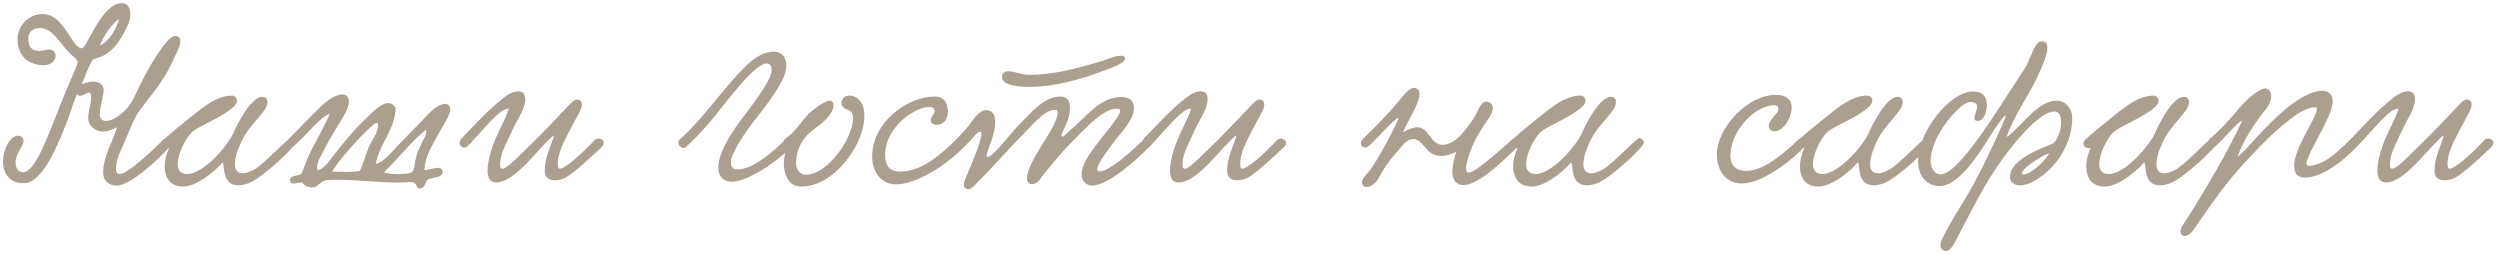 <?xml version="1.0" encoding="UTF-8"?> <svg xmlns="http://www.w3.org/2000/svg" width="373" height="38" viewBox="0 0 373 38" fill="none"><path d="M14.924 6.775C16.256 6.271 17.552 3.967 17.732 2.851C16.94 3.319 15.5 5.155 14.924 6.775ZM12.188 12.571C12.872 12.319 13.376 12.175 13.916 12.175C14.672 12.175 15.464 12.535 15.464 13.435C15.464 14.371 14.888 15.955 14.888 16.999C14.888 17.647 15.176 18.043 15.824 18.043C17.12 18.043 18.596 16.567 19.028 16.063C19.712 15.307 20.18 14.155 20.756 12.967C21.764 10.807 24.788 5.371 26.12 5.371C26.696 5.371 26.912 5.659 26.912 6.091C26.912 6.955 26.12 8.323 25.976 8.647C24.968 10.915 24.14 12.175 22.736 14.011C22.088 14.875 21.044 16.135 20.576 16.855C19.82 18.007 19.244 19.699 18.56 21.247C18.128 22.255 17.336 23.587 17.3 25.171C17.3 25.603 17.444 25.963 17.876 25.963C19.208 25.963 23.636 21.571 24.464 20.743C24.608 20.635 24.788 20.599 24.932 20.599C25.364 20.599 25.724 20.923 25.724 21.283C25.724 21.787 19.892 27.691 17.408 27.691C16.328 27.691 15.392 27.079 15.392 25.711C15.392 23.371 16.868 21.031 17.48 18.979C16.616 19.375 16.076 19.627 15.356 19.627C14.348 19.627 13.16 18.871 13.16 17.575C13.16 16.567 13.592 15.523 13.592 14.551C13.592 14.011 13.484 13.831 13.268 13.831C12.944 13.831 12.404 14.299 11.9 14.299C11.72 14.299 11.576 14.227 11.504 14.047C10.892 15.379 10.748 16.171 10.136 17.791C8.732 21.355 6.464 27.331 3.548 27.331C1.316 27.331 0.452 25.783 0.452 24.091C0.452 22.435 1.424 20.239 2.72 20.239C3.116 20.239 3.512 20.527 3.512 20.995C3.512 21.895 2.324 22.831 2.324 24.235C2.324 25.387 3.008 25.711 3.404 25.711C4.628 25.711 5.816 23.263 6.248 22.327C7.76 19.087 8.48 16.783 9.848 13.543C10.208 12.643 11.576 9.727 11.576 9.259C11.576 8.827 10.712 8.287 10.352 7.891C8.804 6.271 7.796 4.183 5.924 4.183C5.06 4.183 4.232 4.651 4.232 5.731C4.232 6.847 4.592 7.603 5.924 7.603C6.356 7.603 6.788 7.387 7.292 7.387C7.976 7.387 8.3 7.819 8.3 8.323C8.3 8.971 7.724 9.727 6.5 9.727C4.628 9.727 2.612 8.683 2.612 5.839C2.612 3.715 4.448 2.095 6.284 2.095C8.084 2.095 8.984 3.283 10.28 5.155C10.604 5.623 11.396 7.171 12.224 7.207C12.944 7.243 15.14 0.475 18.164 0.475C19.244 0.475 19.46 1.519 19.46 2.131C19.46 3.211 18.812 4.291 18.416 5.047C17.768 6.307 16.724 7.639 15.464 8.287C14.996 8.539 14.42 8.647 13.952 8.863C13.556 9.043 12.692 11.419 12.188 12.571ZM25.212 22.075C24.816 22.255 24.132 21.931 24.132 21.427C24.132 21.247 24.24 20.995 24.492 20.779C25.536 19.807 26.832 18.763 27.516 18.223C29.82 16.387 32.088 14.263 34.608 14.263C35.076 14.263 35.364 14.659 35.364 15.019C35.364 15.631 34.608 16.171 34.068 16.567C32.34 17.827 29.46 18.943 28.668 19.699C27.732 20.563 26.508 22.903 26.508 24.451C26.508 25.315 26.868 25.963 27.912 25.963C30.36 25.963 34.032 21.715 34.86 19.771C35.436 18.403 37.488 14.443 39.144 14.443C39.612 14.443 39.9 14.695 39.9 15.271C39.9 16.675 37.308 18.403 36.048 21.067C35.328 22.579 35.04 23.695 35.04 24.487C35.04 25.423 35.508 25.855 36.192 25.855C36.696 25.855 37.308 25.639 37.956 25.279C39.432 24.451 42.924 20.599 43.392 20.599C43.716 20.599 44.076 20.959 44.076 21.283C44.076 21.895 39.072 26.647 37.02 27.367C36.48 27.547 36.012 27.655 35.616 27.655C33.06 27.655 33.564 24.811 33.24 24.235C33.24 24.199 33.132 24.271 33.096 24.343C31.872 25.783 29.208 27.835 27.336 27.835C25.32 27.835 24.564 26.431 24.564 24.811C24.564 23.947 24.816 23.011 25.176 22.183L25.212 22.075ZM49.572 25.603C51.048 25.639 52.668 25.711 53.676 25.495C54.252 24.379 54.54 23.083 55.044 21.895C55.476 20.887 56.412 19.807 56.412 18.691C56.412 18.475 56.34 18.331 56.196 18.331C56.124 18.331 56.088 18.367 55.98 18.403C54.288 19.627 50.184 24.307 49.572 25.603ZM57.276 25.711C58.14 26.071 60.84 26.071 61.38 25.711C61.92 25.351 61.74 24.775 62.172 23.119C62.532 21.787 63.612 20.383 63.612 19.627C63.612 19.519 63.576 19.411 63.504 19.411C63.468 19.411 63.432 19.447 63.36 19.519C61.38 21.067 59.436 23.695 57.276 25.711ZM63.324 25.351C63.936 25.495 65.952 24.415 66.024 25.603C66.096 26.575 64.512 26.395 63.864 26.791C63.396 27.115 63.504 27.907 62.856 28.087C61.992 28.339 62.316 27.367 61.596 27.187C61.308 27.115 60.66 27.223 60.192 27.223C56.88 27.367 51.588 26.575 48.6 26.899C47.988 26.971 47.34 27.907 46.8 27.943C46.08 28.051 45.324 27.691 45.108 27.223C44.604 27.151 43.344 27.763 43.272 26.935C43.2 26.107 44.568 26.287 44.964 25.891C45.108 25.747 45.504 24.523 45.792 23.839C46.656 21.715 48.456 18.907 49.176 17.035C48.132 17.071 45.36 20.527 43.884 21.751C43.128 22.435 42.156 21.571 43.056 20.743C43.632 20.203 45.252 18.511 45.828 17.935C47.124 16.639 48.564 15.019 49.896 14.407C50.22 14.263 50.688 14.083 51.12 14.083C51.696 14.083 52.056 14.551 52.056 15.163C52.056 15.955 51.516 16.927 51.228 17.395C50.148 19.231 49.212 20.599 48.276 22.507C47.844 23.371 47.052 24.487 47.376 25.423C48.564 25.063 49.248 23.839 50.04 22.831C51.552 20.923 52.992 19.159 54.936 17.359C55.584 16.747 56.844 15.379 57.924 15.379C58.356 15.379 58.716 15.595 59.04 16.135C58.932 19.411 56.52 21.571 56.088 24.451C57.132 24.271 58.428 22.723 59.184 21.895C60.732 20.275 62.46 18.547 64.152 16.783C64.656 16.243 65.7 15.487 66.42 15.487C66.816 15.487 67.176 15.811 67.176 16.279C67.176 17.323 65.844 19.123 65.232 20.311C64.512 21.715 63.396 23.335 63.324 25.351ZM88.802 20.815C89.558 20.347 90.602 21.103 89.774 21.931C88.442 23.227 85.454 25.963 84.374 26.503C83.87 26.755 83.294 26.899 82.79 26.899C81.926 26.899 81.278 26.503 81.278 25.531C81.278 23.587 81.998 22.291 82.61 20.419C82.646 20.347 82.61 20.275 82.574 20.275C82.322 20.275 80.774 22.039 80.306 22.507C79.118 23.767 76.274 27.223 74.078 27.223C73.07 27.223 72.746 26.467 72.746 25.423C72.746 23.875 73.502 21.715 73.898 20.779C74.546 19.195 75.482 17.647 75.914 16.207C75.158 16.171 74.33 16.999 73.826 17.467C72.782 18.439 70.73 20.851 69.65 21.931C68.858 22.291 68.246 21.499 68.75 20.779C69.974 19.519 72.71 16.495 74.834 14.839C75.482 14.299 76.382 13.615 77.354 13.615C78.074 13.615 78.362 14.119 78.362 14.803C78.362 16.351 77.21 17.683 76.418 19.483C75.986 20.419 75.482 21.427 75.086 22.399C74.834 23.047 74.618 23.731 74.618 24.595C74.618 24.847 74.654 25.171 74.942 25.171C75.626 25.171 77.282 23.407 78.002 22.723C80.234 20.599 82.502 18.223 84.77 15.811C85.094 15.451 85.634 14.839 86.138 14.839C86.498 14.839 86.822 15.163 86.822 15.559C86.822 16.207 86.282 17.071 86.066 17.467C85.598 18.331 85.202 19.087 84.842 19.771C84.122 21.175 83.222 22.867 83.222 24.379C83.222 24.559 83.222 25.171 83.51 25.171C84.338 25.171 86.822 22.939 88.802 20.815ZM115.487 7.711C116.135 7.711 117.323 8.035 117.323 9.871C117.323 11.959 114.443 15.595 112.103 18.583C111.347 19.555 109.043 22.867 109.043 24.163C109.043 24.883 109.331 25.279 110.051 25.279C112.463 25.279 115.559 22.399 117.215 20.815C117.935 20.203 118.799 21.211 118.115 21.895C115.343 24.667 111.239 27.115 109.259 27.115C107.819 27.115 107.171 26.215 107.171 25.027C107.171 22.687 109.295 19.591 110.447 18.043C111.491 16.639 115.127 12.067 115.127 10.555C115.127 9.691 114.839 9.475 114.335 9.475C113.615 9.475 112.067 10.807 111.023 11.995C107.855 15.559 105.983 18.619 102.347 21.931C102.239 22.039 102.095 22.075 101.987 22.075C101.591 22.075 101.195 21.643 101.195 21.247C101.195 21.103 101.231 20.959 101.375 20.851C104.363 18.259 107.459 13.903 110.267 10.879C112.067 8.935 113.651 7.711 115.487 7.711ZM126.7 14.263C128.284 14.263 128.968 15.739 128.968 17.215C128.968 21.679 124.396 27.835 119.572 27.835C117.484 27.835 116.944 25.819 116.944 24.271C116.944 23.587 117.16 22.939 117.16 22.471C117.16 22.039 116.8 21.967 116.8 21.391C116.8 20.707 117.664 20.419 118.312 19.735C119.68 18.331 120.112 17.071 122.38 15.631C122.704 15.451 123.352 15.019 123.82 15.019C124.144 15.019 124.36 15.235 124.36 15.739C124.36 17.179 122.164 18.763 121.516 19.231C120.22 20.167 118.78 21.715 118.78 24.379C118.78 25.315 119.356 26.071 120.256 26.071C123.388 26.071 127.276 20.743 127.276 17.575C127.276 17.071 127.132 16.603 126.484 16.387C125.98 16.207 125.548 15.919 125.548 15.343C125.548 14.731 126.016 14.263 126.7 14.263ZM167.849 8.755C167.849 9.475 165.617 10.195 164.861 10.483C161.369 11.815 157.445 12.967 153.521 12.967C152.765 12.967 149.489 12.895 149.489 11.527C149.489 10.915 149.921 10.627 150.389 10.627C151.289 10.627 152.477 11.167 153.485 11.167C157.445 11.167 160.973 10.087 164.141 9.187C165.149 8.899 166.265 8.323 167.165 8.323C167.489 8.323 167.849 8.323 167.849 8.755ZM139.445 14.407C140.777 14.407 141.425 15.235 141.425 16.639C141.425 17.683 140.921 18.619 139.769 18.619C139.229 18.619 138.869 18.403 138.869 17.935C138.869 17.395 139.445 16.999 139.445 16.567C139.445 16.135 139.049 15.955 138.653 15.955C136.565 15.955 132.065 18.907 132.065 23.119C132.065 24.595 132.641 25.603 134.297 25.603C135.809 25.603 137.285 25.027 138.437 24.307C140.633 22.903 142.613 20.959 144.341 18.979C145.097 18.115 145.889 16.459 147.149 16.423C148.157 16.423 148.481 17.251 148.481 18.187C148.481 19.951 147.545 21.823 147.185 23.119C147.149 23.299 147.257 23.407 147.365 23.407C148.157 23.407 150.821 19.879 151.901 18.763C154.025 16.603 155.825 14.407 158.201 14.407C159.317 14.407 159.641 15.163 159.641 16.027C159.641 16.855 159.389 17.863 159.101 18.475C158.849 19.051 158.381 19.915 158.381 20.239C158.381 20.347 158.417 20.383 158.525 20.383C158.777 20.383 159.173 19.807 159.677 19.411C161.981 17.611 163.961 14.479 167.309 14.479C168.317 14.479 169.181 14.875 169.181 16.063C169.181 17.971 167.381 19.555 166.013 21.427C165.473 22.183 163.745 24.343 163.709 25.243C163.709 25.459 163.817 25.567 164.069 25.567C164.969 25.567 166.733 24.559 170.621 20.851C171.449 20.059 172.061 21.283 171.449 21.931C169.325 24.127 165.221 27.691 162.917 27.691C162.233 27.691 161.369 27.151 161.369 25.999C161.369 24.271 163.169 22.147 163.925 21.139C164.861 19.879 167.129 17.323 167.129 16.531C167.129 16.279 166.877 16.207 166.625 16.207C164.537 16.207 161.729 19.375 159.965 21.139C158.561 22.543 157.049 24.343 155.645 26.107C155.249 26.611 154.781 27.475 153.989 27.475C153.413 27.475 153.233 27.043 153.233 26.575C153.233 25.963 153.557 25.135 153.773 24.667C154.853 22.183 156.437 20.491 157.517 17.971C157.697 17.539 157.805 17.143 157.805 16.783C157.805 16.459 157.625 16.387 157.409 16.387C156.725 16.387 156.005 16.819 155.429 17.287C154.493 18.043 153.665 19.015 152.693 19.987C150.317 22.363 148.409 24.667 145.853 27.187C145.457 27.583 145.025 28.231 144.485 28.231C144.017 28.231 143.801 27.907 143.801 27.547C143.801 27.079 144.125 26.503 144.269 26.107C144.881 24.631 146.429 21.139 146.429 19.951C146.429 19.699 146.357 19.627 146.249 19.627C146.033 19.627 145.673 19.951 145.565 20.095C143.081 22.939 140.489 25.099 137.357 26.539C136.421 26.971 134.981 27.511 133.649 27.511C131.561 27.511 130.121 25.747 130.121 23.371C130.121 18.259 135.341 14.407 139.445 14.407ZM190.614 20.815C191.37 20.347 192.414 21.103 191.586 21.931C190.254 23.227 187.266 25.963 186.186 26.503C185.682 26.755 185.106 26.899 184.602 26.899C183.738 26.899 183.09 26.503 183.09 25.531C183.09 23.587 183.81 22.291 184.422 20.419C184.458 20.347 184.422 20.275 184.386 20.275C184.134 20.275 182.586 22.039 182.118 22.507C180.93 23.767 178.086 27.223 175.89 27.223C174.882 27.223 174.558 26.467 174.558 25.423C174.558 23.875 175.314 21.715 175.71 20.779C176.358 19.195 177.294 17.647 177.726 16.207C176.97 16.171 176.142 16.999 175.638 17.467C174.594 18.439 172.542 20.851 171.462 21.931C170.67 22.291 170.058 21.499 170.562 20.779C171.786 19.519 174.522 16.495 176.646 14.839C177.294 14.299 178.194 13.615 179.166 13.615C179.886 13.615 180.174 14.119 180.174 14.803C180.174 16.351 179.022 17.683 178.23 19.483C177.798 20.419 177.294 21.427 176.898 22.399C176.646 23.047 176.43 23.731 176.43 24.595C176.43 24.847 176.466 25.171 176.754 25.171C177.438 25.171 179.094 23.407 179.814 22.723C182.046 20.599 184.314 18.223 186.582 15.811C186.906 15.451 187.446 14.839 187.95 14.839C188.31 14.839 188.634 15.163 188.634 15.559C188.634 16.207 188.094 17.071 187.878 17.467C187.41 18.331 187.014 19.087 186.654 19.771C185.934 21.175 185.034 22.867 185.034 24.379C185.034 24.559 185.034 25.171 185.322 25.171C186.15 25.171 188.634 22.939 190.614 20.815ZM225.579 20.815C226.335 20.347 227.235 21.175 226.371 21.967C224.355 23.911 220.647 27.619 218.307 27.619C217.191 27.619 216.687 26.719 216.687 25.603C216.687 24.667 216.975 23.551 217.263 22.651C216.471 23.047 215.715 23.263 215.031 23.263C214.563 23.263 214.095 23.155 213.663 22.939C212.691 22.435 212.043 20.743 210.855 20.743C209.955 20.743 209.271 21.679 208.803 22.219C207.471 23.767 206.715 24.667 205.707 26.575C205.311 27.295 204.519 27.907 203.907 27.907C203.583 27.907 203.187 27.619 203.187 27.223C203.187 26.575 204.303 25.567 204.555 25.171C205.851 23.299 207.687 19.915 208.587 17.863C209.199 16.459 205.419 20.707 204.267 21.751C203.511 22.435 202.647 21.607 203.259 20.815C203.871 20.203 206.391 17.791 208.299 15.559C209.019 14.731 210.099 13.111 210.999 13.111C211.467 13.111 211.791 13.543 211.791 14.047C211.791 15.379 210.135 17.863 209.307 19.735C210.099 19.303 211.035 18.979 211.503 18.979C213.231 19.015 213.375 21.607 215.247 21.607C216.687 21.607 217.947 20.239 218.703 19.267C219.135 18.727 219.999 17.575 220.431 16.639C220.719 15.991 221.079 15.163 221.763 15.163C222.231 15.163 222.735 15.523 222.735 16.063C222.735 16.531 222.483 17.143 222.123 17.647C220.935 19.411 220.071 20.635 219.315 22.723C218.919 23.875 218.739 24.667 218.739 25.135C218.739 25.567 218.883 25.747 219.135 25.747C219.819 25.747 221.223 24.559 222.807 23.263C223.347 22.831 225.039 21.355 225.579 20.815ZM226.412 22.075C226.016 22.255 225.332 21.931 225.332 21.427C225.332 21.247 225.44 20.995 225.692 20.779C226.736 19.807 228.032 18.763 228.716 18.223C231.02 16.387 233.288 14.263 235.808 14.263C236.276 14.263 236.564 14.659 236.564 15.019C236.564 15.631 235.808 16.171 235.268 16.567C233.54 17.827 230.66 18.943 229.868 19.699C228.932 20.563 227.708 22.903 227.708 24.451C227.708 25.315 228.068 25.963 229.112 25.963C231.56 25.963 235.232 21.715 236.06 19.771C236.636 18.403 238.688 14.443 240.344 14.443C240.812 14.443 241.1 14.695 241.1 15.271C241.1 16.675 238.508 18.403 237.248 21.067C236.528 22.579 236.24 23.695 236.24 24.487C236.24 25.423 236.708 25.855 237.392 25.855C237.896 25.855 238.508 25.639 239.156 25.279C240.632 24.451 244.124 20.599 244.592 20.599C244.916 20.599 245.276 20.959 245.276 21.283C245.276 21.895 240.272 26.647 238.22 27.367C237.68 27.547 237.212 27.655 236.816 27.655C234.26 27.655 234.764 24.811 234.44 24.235C234.44 24.199 234.332 24.271 234.296 24.343C233.072 25.783 230.408 27.835 228.536 27.835C226.52 27.835 225.764 26.431 225.764 24.811C225.764 23.947 226.016 23.011 226.376 22.183L226.412 22.075ZM267.317 16.027C267.317 17.611 266.057 19.591 264.725 19.591C264.329 19.591 263.897 19.267 263.897 18.943C263.897 17.647 265.337 17.071 265.337 16.243C265.337 15.811 264.977 15.703 264.833 15.703C261.557 15.703 258.173 19.843 258.173 23.191C258.173 24.487 258.821 25.495 260.513 25.495C262.565 25.495 265.157 23.911 268.325 20.815C268.829 20.347 269.909 21.031 269.225 21.859C268.577 22.651 267.029 24.055 265.373 25.135C264.041 26.035 261.881 27.367 259.865 27.367C257.453 27.367 256.157 25.423 256.157 22.975C256.157 19.159 260.693 14.155 264.941 14.155C266.273 14.155 267.317 14.659 267.317 16.027ZM269.197 22.075C268.801 22.255 268.117 21.931 268.117 21.427C268.117 21.247 268.225 20.995 268.477 20.779C269.521 19.807 270.817 18.763 271.501 18.223C273.805 16.387 276.073 14.263 278.593 14.263C279.061 14.263 279.349 14.659 279.349 15.019C279.349 15.631 278.593 16.171 278.053 16.567C276.325 17.827 273.445 18.943 272.653 19.699C271.717 20.563 270.493 22.903 270.493 24.451C270.493 25.315 270.853 25.963 271.897 25.963C274.345 25.963 278.017 21.715 278.845 19.771C279.421 18.403 281.473 14.443 283.129 14.443C283.597 14.443 283.885 14.695 283.885 15.271C283.885 16.675 281.293 18.403 280.033 21.067C279.313 22.579 279.025 23.695 279.025 24.487C279.025 25.423 279.493 25.855 280.177 25.855C280.681 25.855 281.293 25.639 281.941 25.279C283.417 24.451 286.909 20.599 287.377 20.599C287.701 20.599 288.061 20.959 288.061 21.283C288.061 21.895 283.057 26.647 281.005 27.367C280.465 27.547 279.997 27.655 279.601 27.655C277.045 27.655 277.549 24.811 277.225 24.235C277.225 24.199 277.117 24.271 277.081 24.343C275.857 25.783 273.193 27.835 271.321 27.835C269.305 27.835 268.549 26.431 268.549 24.811C268.549 23.947 268.801 23.011 269.161 22.183L269.197 22.075ZM299.388 20.455C301.836 18.691 303.996 15.019 306.84 15.019C308.244 15.019 309.18 16.243 309.18 17.575C309.18 23.515 303.852 27.655 301.44 27.655C300.396 27.655 299.892 27.115 299.892 26.395C299.892 23.623 305.04 22.003 306.3 21.391C306.804 21.139 307.524 19.591 307.524 18.331C307.524 17.467 307.308 16.639 306.516 16.639C304.608 16.639 301.548 20.095 299.82 22.327C296.508 26.575 294.924 29.995 292.26 34.999C291.972 35.539 291.216 37.447 290.352 37.447C289.704 37.447 289.524 36.943 289.524 36.619C289.524 36.223 289.668 35.827 289.776 35.611C292.62 29.959 293.7 30.067 298.992 18.043C299.244 17.467 299.28 17.215 299.208 17.215C298.992 17.215 297.696 19.051 296.832 20.455C294.708 23.911 291.936 27.763 289.416 27.763C287.508 27.763 286.176 26.323 286.176 23.983C286.176 19.519 291.036 13.651 294.348 13.651C295.68 13.651 296.436 14.263 296.436 15.667C296.436 16.783 295.968 18.043 295.068 18.043C294.708 18.043 294.564 17.863 294.564 17.611C294.564 17.179 294.996 16.423 294.996 15.919C294.996 15.415 294.42 15.199 294.096 15.199C292.728 15.199 290.784 17.791 290.316 18.403C289.2 19.879 288.048 22.111 288.048 23.983C288.048 24.667 288.336 25.999 289.56 25.999C292.44 25.999 298.74 15.163 302.088 10.231C302.952 8.971 303.492 6.163 304.608 6.163C305.256 6.163 305.472 6.595 305.472 7.135C305.472 8.323 304.536 10.159 304.32 10.699C303.024 13.867 300.432 17.179 299.388 20.455ZM305.76 22.867C305.364 22.975 304.788 23.263 304.14 23.659C302.952 24.379 301.656 25.387 301.656 25.819C301.656 25.963 301.764 26.035 301.944 26.035C302.448 26.035 303.6 25.351 304.608 24.307C305.04 23.875 305.436 23.407 305.76 22.867ZM311.912 22.075C311.516 22.255 310.832 21.931 310.832 21.427C310.832 21.247 310.94 20.995 311.192 20.779C312.236 19.807 313.532 18.763 314.216 18.223C316.52 16.387 318.788 14.263 321.308 14.263C321.776 14.263 322.064 14.659 322.064 15.019C322.064 15.631 321.308 16.171 320.768 16.567C319.04 17.827 316.16 18.943 315.368 19.699C314.432 20.563 313.208 22.903 313.208 24.451C313.208 25.315 313.568 25.963 314.612 25.963C317.06 25.963 320.732 21.715 321.56 19.771C322.136 18.403 324.188 14.443 325.844 14.443C326.312 14.443 326.6 14.695 326.6 15.271C326.6 16.675 324.008 18.403 322.748 21.067C322.028 22.579 321.74 23.695 321.74 24.487C321.74 25.423 322.208 25.855 322.892 25.855C323.396 25.855 324.008 25.639 324.656 25.279C326.132 24.451 329.624 20.599 330.092 20.599C330.416 20.599 330.776 20.959 330.776 21.283C330.776 21.895 325.772 26.647 323.72 27.367C323.18 27.547 322.712 27.655 322.316 27.655C319.76 27.655 320.264 24.811 319.94 24.235C319.94 24.199 319.832 24.271 319.796 24.343C318.572 25.783 315.908 27.835 314.036 27.835C312.02 27.835 311.264 26.431 311.264 24.811C311.264 23.947 311.516 23.011 311.876 22.183L311.912 22.075ZM333.859 23.371C334.471 23.011 336.091 21.139 336.955 20.203C339.259 17.755 342.427 14.479 345.595 13.651C345.883 13.579 346.171 13.543 346.423 13.543C347.287 13.543 348.043 14.011 348.043 15.019C348.043 15.811 347.683 16.747 347.431 17.323C346.603 19.303 345.451 21.103 344.695 22.795C344.515 23.227 344.119 24.091 344.119 24.415C344.119 24.631 344.335 24.739 344.587 24.739C345.127 24.739 345.991 24.415 346.387 24.235C347.719 23.623 349.051 22.399 350.707 20.779C351.355 20.167 352.363 21.139 351.787 21.751C349.879 23.731 347.755 25.423 345.703 26.143C345.199 26.323 344.515 26.503 343.903 26.503C342.859 26.503 342.283 25.891 342.283 24.739C342.283 23.335 343.183 21.499 344.047 19.843C344.479 19.015 345.703 16.819 345.703 16.279C345.703 16.099 345.559 15.991 345.307 15.991C344.659 15.991 343.363 16.603 342.715 17.035C339.799 19.087 337.207 21.751 334.795 24.379C332.167 27.259 330.151 30.139 327.847 33.451C327.415 34.099 326.803 35.215 325.867 35.215C325.579 35.215 325.327 34.855 325.327 34.531C325.327 34.027 325.759 33.451 326.011 33.091C328.783 28.735 332.275 22.867 334.543 18.007C334.003 18.007 331.411 21.139 330.619 21.751C329.863 22.435 329.035 21.535 329.647 20.743C330.979 19.699 332.275 18.259 333.535 16.783C334.867 15.235 335.767 14.263 337.207 13.435C337.495 13.291 337.747 13.183 337.963 13.183C338.503 13.183 338.863 13.759 338.863 14.335C338.863 15.271 338.287 16.027 337.711 16.747C336.415 18.367 334.615 21.067 333.859 23.371ZM370.755 20.815C371.511 20.347 372.555 21.103 371.727 21.931C370.395 23.227 367.407 25.963 366.327 26.503C365.823 26.755 365.247 26.899 364.743 26.899C363.879 26.899 363.231 26.503 363.231 25.531C363.231 23.587 363.951 22.291 364.563 20.419C364.599 20.347 364.563 20.275 364.527 20.275C364.275 20.275 362.727 22.039 362.259 22.507C361.071 23.767 358.227 27.223 356.031 27.223C355.023 27.223 354.699 26.467 354.699 25.423C354.699 23.875 355.455 21.715 355.851 20.779C356.499 19.195 357.435 17.647 357.867 16.207C357.111 16.171 356.283 16.999 355.779 17.467C354.735 18.439 352.683 20.851 351.603 21.931C350.811 22.291 350.199 21.499 350.703 20.779C351.927 19.519 354.663 16.495 356.787 14.839C357.435 14.299 358.335 13.615 359.307 13.615C360.027 13.615 360.315 14.119 360.315 14.803C360.315 16.351 359.163 17.683 358.371 19.483C357.939 20.419 357.435 21.427 357.039 22.399C356.787 23.047 356.571 23.731 356.571 24.595C356.571 24.847 356.607 25.171 356.895 25.171C357.579 25.171 359.235 23.407 359.955 22.723C362.187 20.599 364.455 18.223 366.723 15.811C367.047 15.451 367.587 14.839 368.091 14.839C368.451 14.839 368.775 15.163 368.775 15.559C368.775 16.207 368.235 17.071 368.019 17.467C367.551 18.331 367.155 19.087 366.795 19.771C366.075 21.175 365.175 22.867 365.175 24.379C365.175 24.559 365.175 25.171 365.463 25.171C366.291 25.171 368.775 22.939 370.755 20.815Z" fill="#ABA090"></path></svg> 